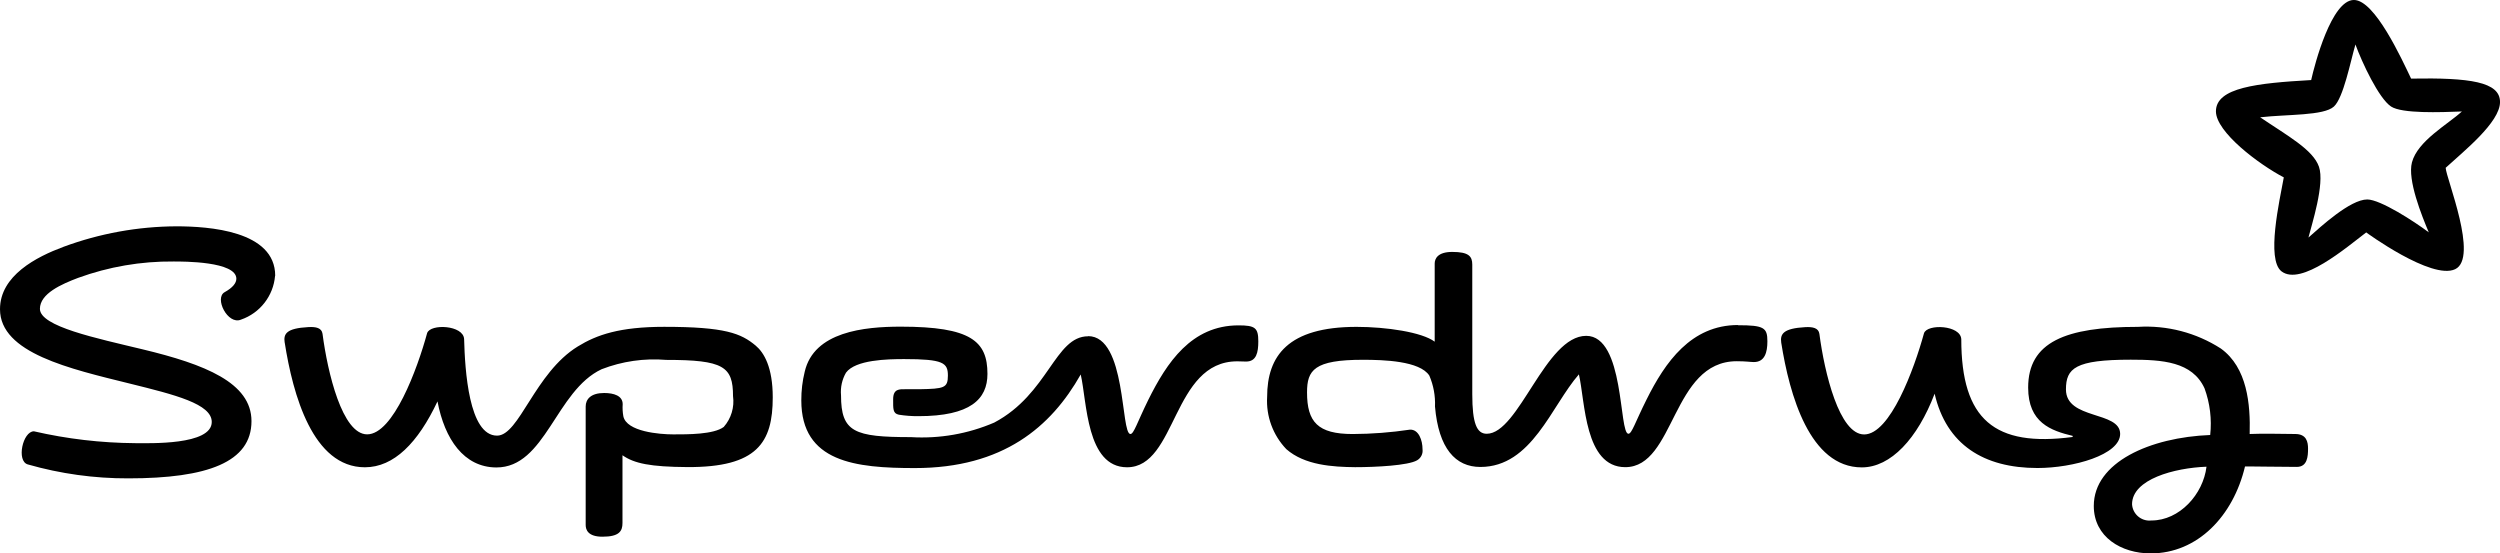 <?xml version="1.0" encoding="utf-8"?>
<!-- Generator: Adobe Illustrator 25.4.1, SVG Export Plug-In . SVG Version: 6.00 Build 0)  -->
<svg version="1.1" id="Layer_1" xmlns="http://www.w3.org/2000/svg" xmlns:xlink="http://www.w3.org/1999/xlink" x="0px" y="0px"
	 viewBox="0 0 207.881 46.016" style="enable-background:new 0 0 207.881 46.016;" xml:space="preserve">
<g id="Group_161" transform="translate(-255.087 -461.191)">
	<g id="g3581" transform="translate(439.344 461.191)">
		<path id="path3583" d="M11.603,3.698c0.543,1.494,1.945,4.488,2.963,5.16c0.91,0.6,4.082,0.481,5.889,0.412
			c-1.159,1.063-3.682,2.444-4.153,4.234c-0.386,1.462,0.82,4.439,1.4,5.817c-1.208-0.911-4.031-2.735-5.117-2.735
			c-1.418,0-3.874,2.27-4.888,3.166c0.266-1.063,1.368-4.458,0.874-5.886s-2.63-2.581-4.89-4.113
			c2.26-0.257,5.293-0.119,6.134-0.895C10.603,8.136,11.185,5.137,11.603,3.698 M12.496,19.322c-0.035-0.018,5.45,3.994,7.4,3.062
			c1.981-0.945-0.753-7.553-0.789-8.431c1.473-1.358,4.519-3.768,4.519-5.472c0-1.683-2.522-2.03-7.394-1.945
			c-0.79-1.648-3.015-6.538-4.754-6.538c-1.861,0-3.256,5.318-3.556,6.659c-4.488,0.256-7.919,0.62-7.919,2.6
			c0,1.721,3.555,4.4,5.643,5.493c-0.354,1.944-1.472,6.815-0.193,7.811c1.631,1.257,5.414-1.994,7.045-3.234"/>
	</g>
	<g id="g3585" transform="translate(255.087 480.01)">
		<path id="path3587" d="M23.673,9.657c0.68,4.353,2.342,10.379,6.668,10.379c2.41,0,4.414-2.032,6.037-5.478
			c0.6,3.15,2.2,5.478,4.887,5.493c4.1,0.018,4.946-6.388,8.766-8.171c1.705-0.659,3.538-0.924,5.36-0.773
			c4.773,0,5.561,0.549,5.561,3.012c0.128,0.925-0.153,1.86-0.77,2.562c-0.84,0.633-3.012,0.62-4.2,0.62
			c-1.123,0-3.888-0.221-4.151-1.512c-0.058-0.33-0.076-0.666-0.054-1c0-0.7-0.734-0.929-1.542-0.929
			c-1.106,0-1.535,0.517-1.535,1.119v9.855c0,0.4,0.193,0.975,1.394,0.975c1.386,0,1.666-0.452,1.666-1.138v-5.634
			c0.975,0.687,2.327,0.962,5.388,0.983c5.817,0.032,7.107-2.038,7.107-5.8c0-2.492-0.719-3.715-1.418-4.3
			c-1.22-1.02-2.537-1.563-7.609-1.563c-3.7,0-5.606,0.662-7.176,1.628c-3.59,2.2-4.873,7.42-6.722,7.42
			c-2.351,0-2.669-5.471-2.738-8.024c-0.051-1.178-2.814-1.3-3.076-0.5c-0.818,3-2.82,8.417-4.987,8.417
			c-2.068,0-3.287-5.129-3.711-8.362c-0.07-0.491-0.544-0.592-1.175-0.557c-1.833,0.1-2.079,0.557-1.974,1.282 M90.479,9.144
			c-2.766,0-3.288,4.784-7.806,7.176c-2.184,0.939-4.557,1.353-6.93,1.209c-4.713,0-5.81-0.418-5.81-3.479
			c-0.059-0.654,0.086-1.311,0.413-1.88c0.789-1.076,3.45-1.13,4.834-1.13c3.255,0,3.64,0.309,3.64,1.369
			c0,1.035-0.315,1.1-2.358,1.137h-1.194c-0.455,0-1-0.049-1,0.829c0,0.8-0.035,1.186,0.474,1.29
			c0.539,0.085,1.084,0.125,1.63,0.121c4.317,0,5.738-1.411,5.738-3.514c0-2.716-1.365-3.929-7.213-3.929
			c-3.044,0-7.209,0.421-7.98,3.739c-0.193,0.783-0.289,1.586-0.285,2.392c0,5.146,4.519,5.628,9.443,5.628
			c7.332,0,11.326-3.424,13.79-7.783c0.525,2.257,0.456,7.717,3.854,7.717c4.147,0,3.742-8.81,9.164-8.81
			c0.245,0,0.578,0.019,0.734,0.019c0.86,0,1.015-0.761,1.015-1.675c0-1.128-0.26-1.334-1.645-1.334c-3.919,0-5.963,3.094-7.506,6.2
			c-0.921,1.874-1.2,2.835-1.483,2.835c-0.823,0-0.315-8.14-3.519-8.14 M178.9,24.461c2.329,0,4.3-2.175,4.576-4.472
			c-2.664,0.1-6.191,1.037-6.191,3.125c0.05,0.797,0.736,1.403,1.533,1.353c0.001,0,0.001,0,0.002,0l0.081-0.007 M144.523,8.208
			c-3.909,0-6.065,3.094-7.61,6.2c-0.94,1.876-1.223,2.841-1.506,2.841c-0.806,0-0.3-8.142-3.509-8.142
			c-3.4,0-5.6,8.142-8.275,8.142c-0.825,0-1.2-0.863-1.2-3.288V3.179c0-0.688-0.3-1.05-1.667-1.05c-1.21,0-1.458,0.567-1.458,0.964
			v6.5c-1.051-0.792-4.026-1.232-6.5-1.232c-5.712,0-7.433,2.423-7.433,5.826c-0.095,1.606,0.483,3.178,1.595,4.341
			c1.527,1.343,3.861,1.48,5.717,1.5c1.753,0,4.417-0.141,5.151-0.568c0.324-0.183,0.505-0.544,0.459-0.913
			c0-0.754-0.317-1.674-1.052-1.639c-1.573,0.235-3.161,0.357-4.752,0.364c-2.907,0-3.8-1-3.8-3.463c0-1.85,0.583-2.711,4.648-2.711
			c1.7,0,4.732,0.089,5.522,1.317c0.347,0.81,0.508,1.688,0.47,2.569c0.3,3.493,1.706,5.026,3.774,5.026
			c4.281,0,5.9-5.078,8.192-7.7c0.526,2.256,0.457,7.717,3.857,7.717c4.154,0,3.853-8.809,9.27-8.809
			c0.781,0,1.142,0.069,1.424,0.069c0.91,0,1.123-0.816,1.123-1.725c0-1.131-0.282-1.337-2.438-1.337 M172.346,17.425
			c-1.807-0.432-3.7-1.1-3.7-4.015c0-3.782,3.086-5.05,9.126-5.05c2.431-0.146,4.845,0.484,6.894,1.8
			c2.207,1.587,2.469,4.647,2.4,7.109c1.083-0.055,2.889,0,3.781,0c0.947,0,1.072,0.657,1.072,1.219
			c0,0.642-0.054,1.517-0.932,1.517c-1.329,0-4.029-0.049-4.31-0.034c-0.981,4.123-3.947,7.227-7.842,7.227
			c-2.435,0-4.732-1.361-4.732-3.946c0-3.643,4.7-5.707,9.68-5.9c0.143-1.311-0.018-2.638-0.47-3.877
			c-1.019-2.229-3.514-2.385-6.143-2.385c-4.607,0-5.382,0.709-5.382,2.472c0,2.546,4.507,1.772,4.507,3.7
			c0,1.737-3.893,2.835-6.879,2.835c-4.464,0-7.57-1.941-8.548-6.179c-1.423,3.737-3.65,6.127-6.056,6.127
			c-4.325,0-6.014-6.025-6.7-10.378c-0.1-0.723,0.177-1.181,2-1.283c0.629-0.035,1.106,0.069,1.175,0.56
			c0.423,3.233,1.652,8.362,3.721,8.362c2.157,0,4.155-5.413,4.977-8.417c0.266-0.8,3.051-0.681,3.1,0.5
			c0,6.695,2.771,8.986,9.26,8.128v-0.095h-0.007L172.346,17.425z M22.884,4.112C22.884,0.364,17.351,0,14.655,0
			c-3.197,0.016-6.366,0.592-9.364,1.7C3.02,2.542,0,4.1,0,6.893c0,3.646,5.817,4.954,10.8,6.186c3.765,0.932,6.808,1.69,6.808,3.19
			c0,1.949-5.2,1.762-6.388,1.762c-2.828-0.022-5.644-0.352-8.4-0.986c-0.929,0-1.473,2.481-0.508,2.754
			c2.719,0.778,5.533,1.168,8.361,1.159c6.585,0,10.238-1.348,10.238-4.759c0-3.2-3.881-4.727-9.048-5.969
			c-3.85-0.93-8.544-1.9-8.544-3.367c0-1.272,1.807-2.057,3.172-2.575c2.546-0.927,5.237-1.389,7.946-1.363
			c0.789,0,5.216-0.017,5.216,1.432c0,0.362-0.3,0.742-0.964,1.113c-0.895,0.48,0.245,2.753,1.348,2.289
			c1.583-0.545,2.695-1.974,2.835-3.642"/>
	</g>
</g>
</svg>
